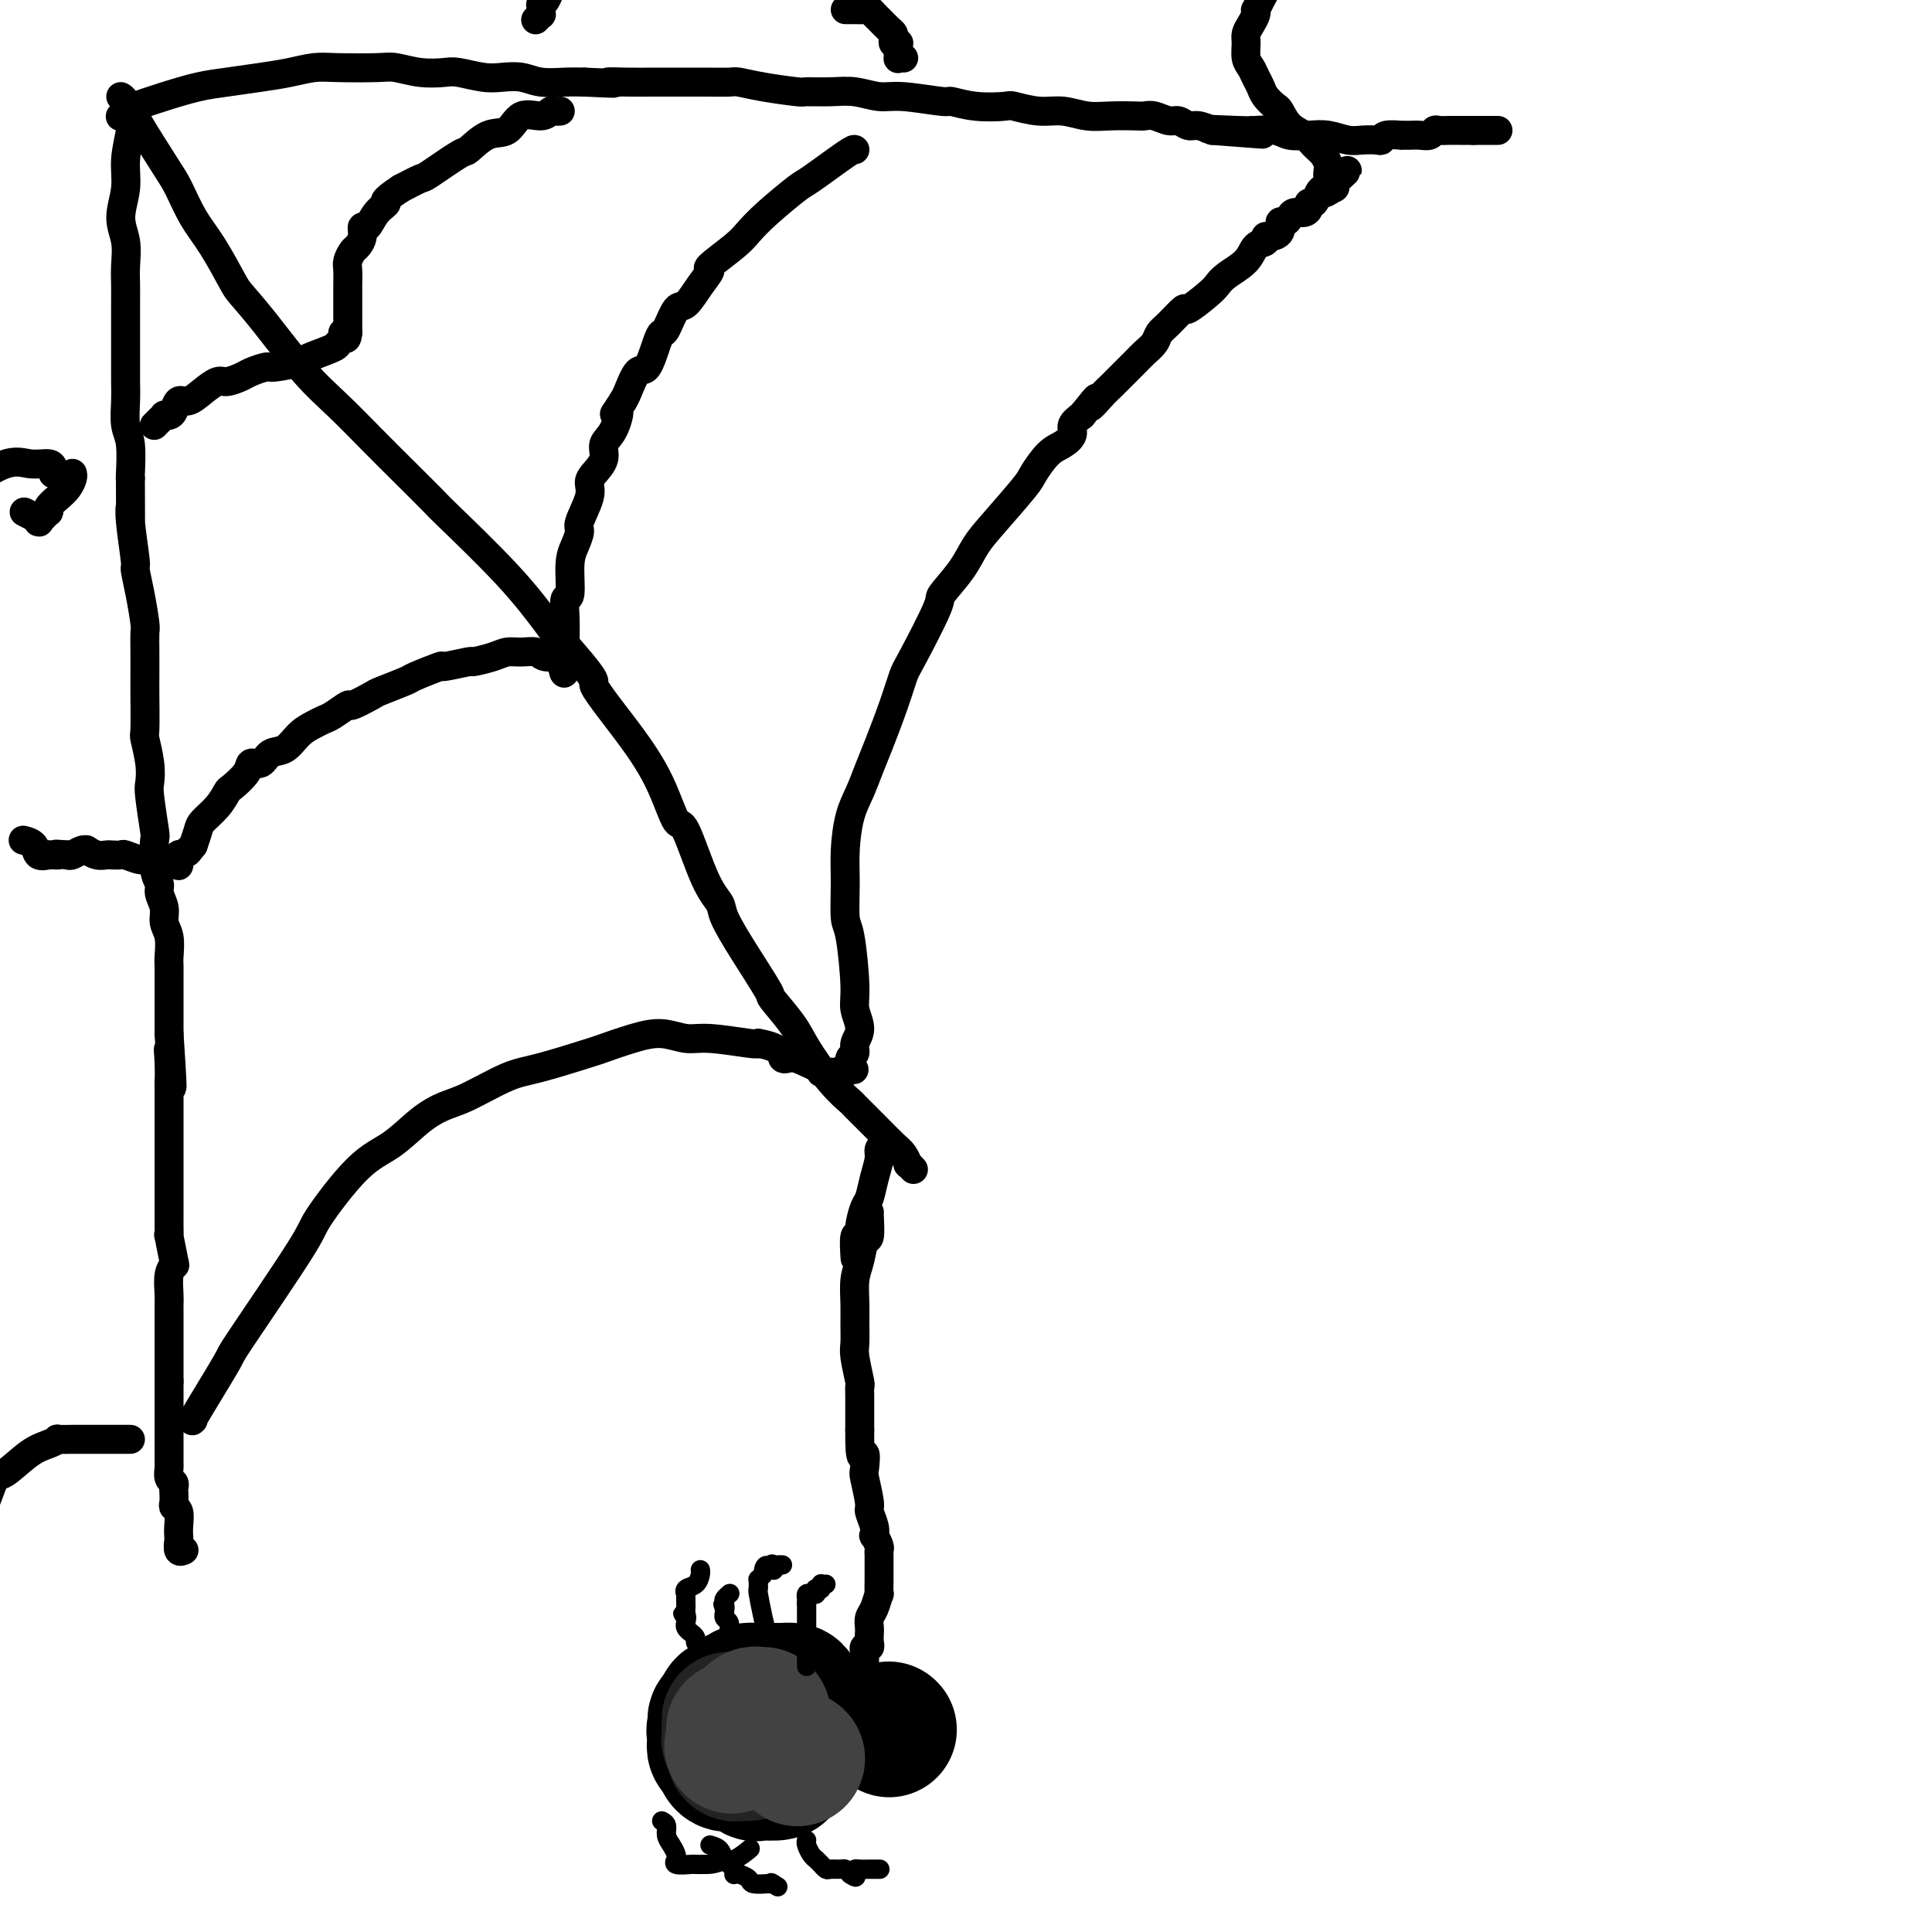 <svg viewBox='0 0 400 400' version='1.1' xmlns='http://www.w3.org/2000/svg' xmlns:xlink='http://www.w3.org/1999/xlink'><g fill='none' stroke='rgb(0,0,0)' stroke-width='6' stroke-linecap='round' stroke-linejoin='round'><path d='M25,20c0.191,0.087 0.382,0.173 1,1c0.618,0.827 1.662,2.394 2,3c0.338,0.606 -0.031,0.252 1,2c1.031,1.748 3.463,5.599 5,8c1.537,2.401 2.178,3.351 3,5c0.822,1.649 1.826,3.997 3,6c1.174,2.003 2.517,3.661 4,6c1.483,2.339 3.104,5.358 4,7c0.896,1.642 1.066,1.907 2,3c0.934,1.093 2.631,3.013 5,6c2.369,2.987 5.410,7.039 8,10c2.590,2.961 4.730,4.830 7,7c2.270,2.170 4.670,4.642 7,7c2.330,2.358 4.588,4.601 7,7c2.412,2.399 4.976,4.952 6,6c1.024,1.048 0.506,0.590 3,3c2.494,2.410 7.998,7.689 12,12c4.002,4.311 6.501,7.656 9,11'/><path d='M114,130c11.540,12.856 8.389,10.497 9,12c0.611,1.503 4.985,6.867 8,11c3.015,4.133 4.672,7.036 6,10c1.328,2.964 2.329,5.988 3,7c0.671,1.012 1.013,0.013 2,2c0.987,1.987 2.619,6.961 4,10c1.381,3.039 2.510,4.145 3,5c0.490,0.855 0.341,1.460 1,3c0.659,1.540 2.128,4.015 4,7c1.872,2.985 4.149,6.479 5,8c0.851,1.521 0.278,1.070 1,2c0.722,0.930 2.740,3.241 4,5c1.260,1.759 1.761,2.966 3,5c1.239,2.034 3.217,4.895 5,7c1.783,2.105 3.370,3.456 4,4c0.630,0.544 0.302,0.283 1,1c0.698,0.717 2.421,2.412 4,4c1.579,1.588 3.015,3.070 4,4c0.985,0.930 1.518,1.307 2,2c0.482,0.693 0.913,1.701 1,2c0.087,0.299 -0.169,-0.112 0,0c0.169,0.112 0.763,0.746 1,1c0.237,0.254 0.119,0.127 0,0'/><path d='M27,24c-0.033,-0.196 -0.066,-0.391 0,0c0.066,0.391 0.232,1.370 0,3c-0.232,1.630 -0.861,3.913 -1,6c-0.139,2.087 0.211,3.980 0,6c-0.211,2.020 -0.985,4.169 -1,6c-0.015,1.831 0.728,3.346 1,5c0.272,1.654 0.073,3.449 0,5c-0.073,1.551 -0.020,2.858 0,4c0.020,1.142 0.005,2.118 0,4c-0.005,1.882 -0.001,4.669 0,6c0.001,1.331 -0.001,1.206 0,2c0.001,0.794 0.004,2.505 0,4c-0.004,1.495 -0.015,2.772 0,4c0.015,1.228 0.057,2.406 0,4c-0.057,1.594 -0.211,3.602 0,5c0.211,1.398 0.788,2.184 1,4c0.212,1.816 0.061,4.662 0,6c-0.061,1.338 -0.030,1.169 0,1'/><path d='M27,99c0.017,13.192 0.060,8.672 0,7c-0.060,-1.672 -0.223,-0.497 0,2c0.223,2.497 0.830,6.316 1,8c0.170,1.684 -0.098,1.232 0,2c0.098,0.768 0.562,2.754 1,5c0.438,2.246 0.849,4.750 1,6c0.151,1.250 0.041,1.246 0,2c-0.041,0.754 -0.012,2.265 0,4c0.012,1.735 0.007,3.696 0,5c-0.007,1.304 -0.016,1.953 0,4c0.016,2.047 0.056,5.491 0,7c-0.056,1.509 -0.207,1.081 0,2c0.207,0.919 0.774,3.183 1,5c0.226,1.817 0.112,3.186 0,4c-0.112,0.814 -0.222,1.072 0,3c0.222,1.928 0.776,5.527 1,7c0.224,1.473 0.117,0.820 0,2c-0.117,1.180 -0.242,4.192 0,6c0.242,1.808 0.853,2.411 1,3c0.147,0.589 -0.171,1.162 0,2c0.171,0.838 0.830,1.939 1,3c0.170,1.061 -0.151,2.080 0,3c0.151,0.920 0.772,1.740 1,3c0.228,1.260 0.061,2.961 0,4c-0.061,1.039 -0.016,1.418 0,2c0.016,0.582 0.004,1.367 0,2c-0.004,0.633 -0.001,1.114 0,2c0.001,0.886 0.000,2.176 0,3c-0.000,0.824 -0.000,1.184 0,2c0.000,0.816 0.000,2.090 0,3c-0.000,0.910 -0.000,1.455 0,2'/><path d='M35,214c1.238,18.933 0.332,8.765 0,5c-0.332,-3.765 -0.089,-1.126 0,1c0.089,2.126 0.024,3.738 0,4c-0.024,0.262 -0.006,-0.826 0,0c0.006,0.826 0.002,3.566 0,5c-0.002,1.434 -0.000,1.561 0,2c0.000,0.439 0.000,1.190 0,2c-0.000,0.810 -0.000,1.679 0,2c0.000,0.321 0.000,0.096 0,1c-0.000,0.904 0.000,2.938 0,4c-0.000,1.062 -0.000,1.151 0,2c0.000,0.849 0.000,2.457 0,3c-0.000,0.543 -0.001,0.021 0,1c0.001,0.979 0.004,3.457 0,5c-0.004,1.543 -0.014,2.150 0,3c0.014,0.850 0.053,1.945 0,2c-0.053,0.055 -0.196,-0.928 0,0c0.196,0.928 0.732,3.769 1,5c0.268,1.231 0.268,0.852 0,1c-0.268,0.148 -0.804,0.822 -1,2c-0.196,1.178 -0.053,2.859 0,4c0.053,1.141 0.014,1.741 0,2c-0.014,0.259 -0.004,0.176 0,1c0.004,0.824 0.001,2.555 0,3c-0.001,0.445 -0.000,-0.396 0,0c0.000,0.396 0.000,2.029 0,3c-0.000,0.971 -0.000,1.279 0,2c0.000,0.721 0.000,1.853 0,2c-0.000,0.147 -0.000,-0.691 0,0c0.000,0.691 0.000,2.912 0,4c-0.000,1.088 -0.000,1.044 0,1'/><path d='M35,286c0.000,11.501 0.000,4.255 0,2c-0.000,-2.255 -0.000,0.481 0,2c0.000,1.519 0.000,1.820 0,2c-0.000,0.180 -0.000,0.237 0,1c0.000,0.763 0.000,2.231 0,3c-0.000,0.769 -0.000,0.840 0,1c0.000,0.160 0.000,0.409 0,1c-0.000,0.591 -0.001,1.524 0,2c0.001,0.476 0.004,0.495 0,1c-0.004,0.505 -0.015,1.498 0,2c0.015,0.502 0.057,0.515 0,1c-0.057,0.485 -0.211,1.443 0,2c0.211,0.557 0.788,0.713 1,1c0.212,0.287 0.061,0.705 0,1c-0.061,0.295 -0.030,0.467 0,1c0.030,0.533 0.061,1.428 0,2c-0.061,0.572 -0.212,0.820 0,1c0.212,0.180 0.788,0.290 1,1c0.212,0.710 0.061,2.018 0,3c-0.061,0.982 -0.030,1.636 0,2c0.030,0.364 0.061,0.437 0,1c-0.061,0.563 -0.212,1.615 0,2c0.212,0.385 0.788,0.104 1,0c0.212,-0.104 0.061,-0.030 0,0c-0.061,0.030 -0.030,0.015 0,0'/><path d='M25,24c-0.089,0.095 -0.177,0.191 0,0c0.177,-0.191 0.621,-0.667 1,-1c0.379,-0.333 0.694,-0.523 2,-1c1.306,-0.477 3.604,-1.241 6,-2c2.396,-0.759 4.888,-1.514 7,-2c2.112,-0.486 3.842,-0.705 6,-1c2.158,-0.295 4.745,-0.667 7,-1c2.255,-0.333 4.177,-0.626 6,-1c1.823,-0.374 3.546,-0.829 5,-1c1.454,-0.171 2.637,-0.060 5,0c2.363,0.060 5.904,0.068 8,0c2.096,-0.068 2.745,-0.211 4,0c1.255,0.211 3.115,0.775 5,1c1.885,0.225 3.796,0.112 5,0c1.204,-0.112 1.703,-0.222 3,0c1.297,0.222 3.393,0.778 5,1c1.607,0.222 2.726,0.112 4,0c1.274,-0.112 2.702,-0.226 4,0c1.298,0.226 2.465,0.792 4,1c1.535,0.208 3.439,0.060 5,0c1.561,-0.060 2.781,-0.030 4,0'/><path d='M121,17c9.624,0.464 5.682,0.124 5,0c-0.682,-0.124 1.894,-0.033 4,0c2.106,0.033 3.742,0.008 5,0c1.258,-0.008 2.139,0.001 4,0c1.861,-0.001 4.702,-0.010 7,0c2.298,0.010 4.051,0.041 5,0c0.949,-0.041 1.092,-0.154 2,0c0.908,0.154 2.580,0.576 5,1c2.420,0.424 5.589,0.850 7,1c1.411,0.150 1.065,0.025 2,0c0.935,-0.025 3.152,0.050 5,0c1.848,-0.050 3.329,-0.225 5,0c1.671,0.225 3.533,0.848 5,1c1.467,0.152 2.541,-0.169 5,0c2.459,0.169 6.305,0.829 8,1c1.695,0.171 1.240,-0.146 2,0c0.760,0.146 2.737,0.756 5,1c2.263,0.244 4.814,0.122 6,0c1.186,-0.122 1.008,-0.243 2,0c0.992,0.243 3.155,0.850 5,1c1.845,0.150 3.372,-0.156 5,0c1.628,0.156 3.355,0.773 5,1c1.645,0.227 3.207,0.065 5,0c1.793,-0.065 3.817,-0.033 5,0c1.183,0.033 1.524,0.065 2,0c0.476,-0.065 1.085,-0.228 2,0c0.915,0.228 2.135,0.849 3,1c0.865,0.151 1.376,-0.166 2,0c0.624,0.166 1.360,0.814 2,1c0.640,0.186 1.183,-0.090 2,0c0.817,0.090 1.909,0.545 3,1'/><path d='M251,27c20.143,1.547 5.501,0.413 1,0c-4.501,-0.413 1.138,-0.107 4,0c2.862,0.107 2.947,0.015 3,0c0.053,-0.015 0.075,0.048 1,0c0.925,-0.048 2.754,-0.205 4,0c1.246,0.205 1.908,0.773 3,1c1.092,0.227 2.615,0.113 4,0c1.385,-0.113 2.634,-0.225 4,0c1.366,0.225 2.850,0.789 4,1c1.150,0.211 1.966,0.071 3,0c1.034,-0.071 2.287,-0.071 3,0c0.713,0.071 0.888,0.215 1,0c0.112,-0.215 0.162,-0.790 1,-1c0.838,-0.210 2.465,-0.057 3,0c0.535,0.057 -0.022,0.016 0,0c0.022,-0.016 0.622,-0.008 1,0c0.378,0.008 0.534,0.016 1,0c0.466,-0.016 1.241,-0.057 2,0c0.759,0.057 1.503,0.211 2,0c0.497,-0.211 0.746,-0.789 1,-1c0.254,-0.211 0.512,-0.057 1,0c0.488,0.057 1.204,0.015 2,0c0.796,-0.015 1.671,-0.004 2,0c0.329,0.004 0.113,0.001 0,0c-0.113,-0.001 -0.121,-0.000 0,0c0.121,0.000 0.373,0.000 1,0c0.627,-0.000 1.630,-0.000 2,0c0.370,0.000 0.106,0.000 0,0c-0.106,-0.000 -0.053,-0.000 0,0'/><path d='M305,27c9.000,0.000 4.500,0.000 0,0'/><path d='M27,298c-0.362,-0.000 -0.725,-0.000 -1,0c-0.275,0.000 -0.464,0.000 -1,0c-0.536,-0.000 -1.421,-0.001 -3,0c-1.579,0.001 -3.854,0.003 -5,0c-1.146,-0.003 -1.165,-0.011 -2,0c-0.835,0.011 -2.486,0.043 -3,0c-0.514,-0.043 0.109,-0.159 0,0c-0.109,0.159 -0.949,0.593 -2,1c-1.051,0.407 -2.313,0.785 -4,2c-1.687,1.215 -3.799,3.266 -5,4c-1.201,0.734 -1.492,0.152 -2,1c-0.508,0.848 -1.232,3.126 -2,5c-0.768,1.874 -1.579,3.343 -2,5c-0.421,1.657 -0.453,3.502 -1,5c-0.547,1.498 -1.611,2.649 -2,4c-0.389,1.351 -0.105,2.902 0,4c0.105,1.098 0.030,1.742 0,2c-0.030,0.258 -0.015,0.129 0,0'/><path d='M40,294c-0.258,0.272 -0.517,0.544 1,-2c1.517,-2.544 4.809,-7.903 6,-10c1.191,-2.097 0.280,-0.933 3,-5c2.720,-4.067 9.069,-13.365 12,-18c2.931,-4.635 2.443,-4.607 4,-7c1.557,-2.393 5.157,-7.205 8,-10c2.843,-2.795 4.927,-3.572 7,-5c2.073,-1.428 4.134,-3.508 6,-5c1.866,-1.492 3.537,-2.396 5,-3c1.463,-0.604 2.717,-0.906 5,-2c2.283,-1.094 5.596,-2.979 8,-4c2.404,-1.021 3.898,-1.179 7,-2c3.102,-0.821 7.810,-2.307 10,-3c2.190,-0.693 1.862,-0.593 3,-1c1.138,-0.407 3.741,-1.321 6,-2c2.259,-0.679 4.174,-1.124 6,-1c1.826,0.124 3.561,0.817 5,1c1.439,0.183 2.580,-0.143 5,0c2.420,0.143 6.120,0.755 8,1c1.880,0.245 1.940,0.122 2,0'/><path d='M157,216c5.075,0.847 4.761,2.465 5,3c0.239,0.535 1.030,-0.014 2,0c0.970,0.014 2.119,0.592 3,1c0.881,0.408 1.494,0.645 2,1c0.506,0.355 0.906,0.827 1,1c0.094,0.173 -0.119,0.046 0,0c0.119,-0.046 0.571,-0.012 1,0c0.429,0.012 0.836,0.003 1,0c0.164,-0.003 0.086,-0.001 0,0c-0.086,0.001 -0.181,0.001 0,0c0.181,-0.001 0.637,-0.003 1,0c0.363,0.003 0.633,0.011 1,0c0.367,-0.011 0.829,-0.041 1,0c0.171,0.041 0.049,0.155 0,0c-0.049,-0.155 -0.024,-0.577 0,-1'/><path d='M175,221c3.006,0.821 1.522,0.372 1,0c-0.522,-0.372 -0.083,-0.668 0,-1c0.083,-0.332 -0.192,-0.700 0,-1c0.192,-0.300 0.851,-0.531 1,-1c0.149,-0.469 -0.212,-1.176 0,-2c0.212,-0.824 0.995,-1.764 1,-3c0.005,-1.236 -0.769,-2.769 -1,-4c-0.231,-1.231 0.081,-2.161 0,-5c-0.081,-2.839 -0.555,-7.589 -1,-10c-0.445,-2.411 -0.859,-2.485 -1,-4c-0.141,-1.515 -0.007,-4.470 0,-7c0.007,-2.530 -0.112,-4.634 0,-7c0.112,-2.366 0.456,-4.995 1,-7c0.544,-2.005 1.287,-3.388 2,-5c0.713,-1.612 1.395,-3.453 2,-5c0.605,-1.547 1.134,-2.800 2,-5c0.866,-2.200 2.071,-5.346 3,-8c0.929,-2.654 1.582,-4.817 2,-6c0.418,-1.183 0.600,-1.386 2,-4c1.400,-2.614 4.017,-7.637 5,-10c0.983,-2.363 0.334,-2.065 1,-3c0.666,-0.935 2.649,-3.102 4,-5c1.351,-1.898 2.070,-3.527 3,-5c0.930,-1.473 2.073,-2.789 4,-5c1.927,-2.211 4.640,-5.316 6,-7c1.360,-1.684 1.368,-1.946 2,-3c0.632,-1.054 1.888,-2.901 3,-4c1.112,-1.099 2.082,-1.449 3,-2c0.918,-0.551 1.786,-1.302 2,-2c0.214,-0.698 -0.224,-1.342 0,-2c0.224,-0.658 1.112,-1.329 2,-2'/><path d='M224,86c4.845,-6.082 2.457,-2.788 2,-2c-0.457,0.788 1.018,-0.929 2,-2c0.982,-1.071 1.471,-1.494 2,-2c0.529,-0.506 1.097,-1.095 2,-2c0.903,-0.905 2.141,-2.128 3,-3c0.859,-0.872 1.338,-1.394 2,-2c0.662,-0.606 1.509,-1.294 2,-2c0.491,-0.706 0.628,-1.428 1,-2c0.372,-0.572 0.978,-0.993 2,-2c1.022,-1.007 2.460,-2.601 3,-3c0.540,-0.399 0.183,0.396 1,0c0.817,-0.396 2.809,-1.983 4,-3c1.191,-1.017 1.581,-1.462 2,-2c0.419,-0.538 0.868,-1.167 2,-2c1.132,-0.833 2.946,-1.869 4,-3c1.054,-1.131 1.348,-2.357 2,-3c0.652,-0.643 1.662,-0.702 2,-1c0.338,-0.298 0.002,-0.836 0,-1c-0.002,-0.164 0.328,0.044 1,0c0.672,-0.044 1.685,-0.341 2,-1c0.315,-0.659 -0.067,-1.678 0,-2c0.067,-0.322 0.582,0.055 1,0c0.418,-0.055 0.738,-0.541 1,-1c0.262,-0.459 0.465,-0.892 1,-1c0.535,-0.108 1.400,0.108 2,0c0.600,-0.108 0.934,-0.540 1,-1c0.066,-0.460 -0.137,-0.946 0,-1c0.137,-0.054 0.614,0.326 1,0c0.386,-0.326 0.681,-1.357 1,-2c0.319,-0.643 0.663,-0.898 1,-1c0.337,-0.102 0.669,-0.051 1,0'/><path d='M275,39c7.829,-7.266 1.901,-1.932 0,0c-1.901,1.932 0.224,0.461 1,0c0.776,-0.461 0.204,0.089 0,0c-0.204,-0.089 -0.041,-0.815 0,-1c0.041,-0.185 -0.041,0.173 0,0c0.041,-0.173 0.205,-0.875 0,-1c-0.205,-0.125 -0.779,0.329 -1,0c-0.221,-0.329 -0.089,-1.439 0,-2c0.089,-0.561 0.134,-0.572 0,-1c-0.134,-0.428 -0.445,-1.274 -1,-2c-0.555,-0.726 -1.352,-1.331 -2,-2c-0.648,-0.669 -1.147,-1.401 -2,-2c-0.853,-0.599 -2.060,-1.067 -3,-2c-0.940,-0.933 -1.614,-2.333 -2,-3c-0.386,-0.667 -0.484,-0.602 -1,-1c-0.516,-0.398 -1.448,-1.260 -2,-2c-0.552,-0.740 -0.722,-1.357 -1,-2c-0.278,-0.643 -0.664,-1.313 -1,-2c-0.336,-0.687 -0.623,-1.391 -1,-2c-0.377,-0.609 -0.843,-1.122 -1,-2c-0.157,-0.878 -0.003,-2.120 0,-3c0.003,-0.880 -0.143,-1.397 0,-2c0.143,-0.603 0.577,-1.292 1,-2c0.423,-0.708 0.835,-1.436 1,-2c0.165,-0.564 0.083,-0.964 0,-1c-0.083,-0.036 -0.166,0.292 0,0c0.166,-0.292 0.580,-1.202 1,-2c0.420,-0.798 0.844,-1.482 1,-2c0.156,-0.518 0.042,-0.870 0,-1c-0.042,-0.130 -0.012,-0.037 0,0c0.012,0.037 0.006,0.019 0,0'/><path d='M262,-3c0.619,-2.488 0.167,-1.208 0,-1c-0.167,0.208 -0.048,-0.655 0,-1c0.048,-0.345 0.024,-0.173 0,0'/><path d='M175,2c0.295,-0.000 0.590,-0.001 1,0c0.410,0.001 0.936,0.003 1,0c0.064,-0.003 -0.332,-0.011 0,0c0.332,0.011 1.394,0.040 2,0c0.606,-0.040 0.757,-0.147 1,0c0.243,0.147 0.576,0.550 1,1c0.424,0.450 0.937,0.946 1,1c0.063,0.054 -0.324,-0.336 0,0c0.324,0.336 1.358,1.397 2,2c0.642,0.603 0.890,0.749 1,1c0.110,0.251 0.082,0.607 0,1c-0.082,0.393 -0.218,0.823 0,1c0.218,0.177 0.790,0.103 1,0c0.210,-0.103 0.056,-0.234 0,0c-0.056,0.234 -0.015,0.832 0,1c0.015,0.168 0.004,-0.095 0,0c-0.004,0.095 -0.002,0.547 0,1'/><path d='M186,11c0.614,1.022 0.151,0.078 0,0c-0.151,-0.078 0.012,0.711 0,1c-0.012,0.289 -0.199,0.077 0,0c0.199,-0.077 0.785,-0.021 1,0c0.215,0.021 0.058,0.006 0,0c-0.058,-0.006 -0.017,-0.002 0,0c0.017,0.002 0.008,0.001 0,0'/><path d='M177,31c-0.103,-0.116 -0.205,-0.232 -2,1c-1.795,1.232 -5.282,3.812 -7,5c-1.718,1.188 -1.667,0.984 -3,2c-1.333,1.016 -4.051,3.251 -6,5c-1.949,1.749 -3.130,3.012 -4,4c-0.870,0.988 -1.430,1.702 -3,3c-1.570,1.298 -4.150,3.181 -5,4c-0.850,0.819 0.028,0.573 0,1c-0.028,0.427 -0.963,1.525 -2,3c-1.037,1.475 -2.175,3.326 -3,4c-0.825,0.674 -1.337,0.171 -2,1c-0.663,0.829 -1.476,2.989 -2,4c-0.524,1.011 -0.760,0.873 -1,1c-0.240,0.127 -0.484,0.520 -1,2c-0.516,1.480 -1.303,4.046 -2,5c-0.697,0.954 -1.303,0.295 -2,1c-0.697,0.705 -1.485,2.773 -2,4c-0.515,1.227 -0.758,1.614 -1,2'/><path d='M129,83c-2.985,4.581 -1.447,2.032 -1,2c0.447,-0.032 -0.196,2.452 -1,4c-0.804,1.548 -1.768,2.159 -2,3c-0.232,0.841 0.270,1.914 0,3c-0.270,1.086 -1.311,2.187 -2,3c-0.689,0.813 -1.024,1.337 -1,2c0.024,0.663 0.409,1.465 0,3c-0.409,1.535 -1.611,3.803 -2,5c-0.389,1.197 0.036,1.323 0,2c-0.036,0.677 -0.531,1.905 -1,3c-0.469,1.095 -0.910,2.057 -1,4c-0.090,1.943 0.172,4.867 0,6c-0.172,1.133 -0.778,0.475 -1,1c-0.222,0.525 -0.060,2.232 0,4c0.060,1.768 0.016,3.597 0,5c-0.016,1.403 -0.006,2.380 0,3c0.006,0.620 0.006,0.884 0,1c-0.006,0.116 -0.018,0.084 0,0c0.018,-0.084 0.067,-0.218 0,0c-0.067,0.218 -0.249,0.790 0,1c0.249,0.210 0.928,0.060 1,0c0.072,-0.060 -0.464,-0.030 -1,0'/><path d='M117,138c-0.221,3.066 -0.275,0.232 -1,-1c-0.725,-1.232 -2.121,-0.863 -3,-1c-0.879,-0.137 -1.242,-0.779 -2,-1c-0.758,-0.221 -1.911,-0.022 -3,0c-1.089,0.022 -2.115,-0.133 -3,0c-0.885,0.133 -1.630,0.556 -3,1c-1.370,0.444 -3.366,0.911 -4,1c-0.634,0.089 0.094,-0.199 -1,0c-1.094,0.199 -4.010,0.883 -5,1c-0.990,0.117 -0.055,-0.335 -1,0c-0.945,0.335 -3.771,1.457 -5,2c-1.229,0.543 -0.863,0.508 -2,1c-1.137,0.492 -3.779,1.512 -5,2c-1.221,0.488 -1.023,0.446 -2,1c-0.977,0.554 -3.128,1.706 -4,2c-0.872,0.294 -0.463,-0.270 -1,0c-0.537,0.270 -2.019,1.376 -3,2c-0.981,0.624 -1.460,0.768 -2,1c-0.540,0.232 -1.141,0.553 -2,1c-0.859,0.447 -1.975,1.018 -3,2c-1.025,0.982 -1.960,2.373 -3,3c-1.040,0.627 -2.184,0.491 -3,1c-0.816,0.509 -1.303,1.665 -2,2c-0.697,0.335 -1.603,-0.150 -2,0c-0.397,0.150 -0.285,0.936 -1,2c-0.715,1.064 -2.257,2.406 -3,3c-0.743,0.594 -0.685,0.441 -1,1c-0.315,0.559 -1.002,1.830 -2,3c-0.998,1.170 -2.307,2.238 -3,3c-0.693,0.762 -0.769,1.218 -1,2c-0.231,0.782 -0.615,1.891 -1,3'/><path d='M40,175c-1.884,2.478 -1.093,1.172 -1,1c0.093,-0.172 -0.510,0.791 -1,1c-0.490,0.209 -0.866,-0.337 -1,0c-0.134,0.337 -0.027,1.555 0,2c0.027,0.445 -0.027,0.115 0,0c0.027,-0.115 0.136,-0.016 0,0c-0.136,0.016 -0.516,-0.052 -1,0c-0.484,0.052 -1.070,0.224 -2,0c-0.930,-0.224 -2.204,-0.845 -3,-1c-0.796,-0.155 -1.116,0.154 -2,0c-0.884,-0.154 -2.333,-0.772 -3,-1c-0.667,-0.228 -0.550,-0.065 -1,0c-0.450,0.065 -1.465,0.032 -2,0c-0.535,-0.032 -0.590,-0.062 -1,0c-0.410,0.062 -1.174,0.216 -2,0c-0.826,-0.216 -1.713,-0.804 -2,-1c-0.287,-0.196 0.026,-0.001 0,0c-0.026,0.001 -0.392,-0.192 -1,0c-0.608,0.192 -1.460,0.769 -2,1c-0.540,0.231 -0.770,0.115 -1,0'/><path d='M14,177c-3.814,-0.309 -2.350,-0.081 -2,0c0.350,0.081 -0.416,0.015 -1,0c-0.584,-0.015 -0.987,0.020 -1,0c-0.013,-0.020 0.364,-0.097 0,0c-0.364,0.097 -1.469,0.366 -2,0c-0.531,-0.366 -0.489,-1.368 -1,-2c-0.511,-0.632 -1.575,-0.895 -2,-1c-0.425,-0.105 -0.213,-0.053 0,0'/><path d='M116,-3c-0.447,0.016 -0.894,0.033 -1,0c-0.106,-0.033 0.129,-0.115 0,0c-0.129,0.115 -0.623,0.427 -1,1c-0.377,0.573 -0.637,1.406 -1,2c-0.363,0.594 -0.830,0.948 -1,1c-0.170,0.052 -0.045,-0.197 0,0c0.045,0.197 0.008,0.841 0,1c-0.008,0.159 0.012,-0.168 0,0c-0.012,0.168 -0.056,0.830 0,1c0.056,0.170 0.211,-0.150 0,0c-0.211,0.150 -0.789,0.772 -1,1c-0.211,0.228 -0.057,0.061 0,0c0.057,-0.061 0.015,-0.016 0,0c-0.015,0.016 -0.004,0.005 0,0c0.004,-0.005 0.002,-0.002 0,0'/><path d='M116,23c-0.342,0.037 -0.685,0.074 -1,0c-0.315,-0.074 -0.603,-0.257 -1,0c-0.397,0.257 -0.902,0.956 -2,1c-1.098,0.044 -2.790,-0.566 -4,0c-1.210,0.566 -1.939,2.310 -3,3c-1.061,0.690 -2.453,0.327 -4,1c-1.547,0.673 -3.249,2.382 -4,3c-0.751,0.618 -0.552,0.145 -2,1c-1.448,0.855 -4.544,3.038 -6,4c-1.456,0.962 -1.273,0.703 -2,1c-0.727,0.297 -2.363,1.148 -4,2'/><path d='M83,39c-4.454,2.929 -3.087,2.752 -3,3c0.087,0.248 -1.104,0.921 -2,2c-0.896,1.079 -1.497,2.564 -2,3c-0.503,0.436 -0.909,-0.178 -1,0c-0.091,0.178 0.133,1.149 0,2c-0.133,0.851 -0.624,1.584 -1,2c-0.376,0.416 -0.637,0.517 -1,1c-0.363,0.483 -0.829,1.348 -1,2c-0.171,0.652 -0.046,1.089 0,2c0.046,0.911 0.012,2.294 0,3c-0.012,0.706 -0.003,0.733 0,1c0.003,0.267 0.001,0.774 0,1c-0.001,0.226 -0.000,0.170 0,0c0.000,-0.170 0.000,-0.453 0,0c-0.000,0.453 -0.000,1.641 0,2c0.000,0.359 0.000,-0.110 0,0c-0.000,0.110 -0.000,0.800 0,1c0.000,0.200 0.000,-0.091 0,0c-0.000,0.091 -0.000,0.564 0,1c0.000,0.436 0.000,0.834 0,1c-0.000,0.166 -0.000,0.101 0,0c0.000,-0.101 0.000,-0.238 0,0c-0.000,0.238 -0.000,0.851 0,1c0.000,0.149 0.000,-0.166 0,0c-0.000,0.166 -0.000,0.814 0,1c0.000,0.186 0.000,-0.090 0,0c-0.000,0.090 -0.000,0.545 0,1'/><path d='M72,69c-0.244,2.274 -0.854,0.458 -1,0c-0.146,-0.458 0.172,0.440 0,1c-0.172,0.560 -0.834,0.781 -1,1c-0.166,0.219 0.165,0.436 -1,1c-1.165,0.564 -3.825,1.475 -5,2c-1.175,0.525 -0.866,0.665 -2,1c-1.134,0.335 -3.711,0.864 -5,1c-1.289,0.136 -1.289,-0.123 -2,0c-0.711,0.123 -2.133,0.627 -3,1c-0.867,0.373 -1.180,0.616 -2,1c-0.820,0.384 -2.146,0.910 -3,1c-0.854,0.090 -1.237,-0.257 -2,0c-0.763,0.257 -1.906,1.116 -3,2c-1.094,0.884 -2.139,1.792 -3,2c-0.861,0.208 -1.536,-0.285 -2,0c-0.464,0.285 -0.715,1.347 -1,2c-0.285,0.653 -0.602,0.897 -1,1c-0.398,0.103 -0.877,0.066 -1,0c-0.123,-0.066 0.111,-0.161 0,0c-0.111,0.161 -0.566,0.579 -1,1c-0.434,0.421 -0.848,0.845 -1,1c-0.152,0.155 -0.041,0.042 0,0c0.041,-0.042 0.011,-0.011 0,0c-0.011,0.011 -0.003,0.003 0,0c0.003,-0.003 0.002,-0.002 0,0'/><path d='M15,98c0.069,0.243 0.137,0.486 0,1c-0.137,0.514 -0.481,1.300 -1,2c-0.519,0.700 -1.214,1.315 -2,2c-0.786,0.685 -1.664,1.441 -2,2c-0.336,0.559 -0.129,0.920 0,1c0.129,0.080 0.179,-0.121 0,0c-0.179,0.121 -0.588,0.564 -1,1c-0.412,0.436 -0.827,0.864 -1,1c-0.173,0.136 -0.104,-0.019 0,0c0.104,0.019 0.244,0.211 0,0c-0.244,-0.211 -0.874,-0.826 -1,-1c-0.126,-0.174 0.250,0.093 0,0c-0.250,-0.093 -1.125,-0.547 -2,-1'/><path d='M11,98c-0.006,0.080 -0.012,0.160 0,0c0.012,-0.160 0.043,-0.561 0,-1c-0.043,-0.439 -0.161,-0.917 -1,-1c-0.839,-0.083 -2.400,0.227 -4,0c-1.600,-0.227 -3.238,-0.992 -7,1c-3.762,1.992 -9.649,6.741 -12,9c-2.351,2.259 -1.166,2.028 -1,5c0.166,2.972 -0.686,9.146 -1,13c-0.314,3.854 -0.090,5.387 0,6c0.090,0.613 0.045,0.307 0,0'/><path d='M180,251c-0.024,-0.026 -0.049,-0.053 0,1c0.049,1.053 0.171,3.184 0,4c-0.171,0.816 -0.634,0.317 -1,1c-0.366,0.683 -0.634,2.546 -1,4c-0.366,1.454 -0.831,2.497 -1,4c-0.169,1.503 -0.041,3.464 0,5c0.041,1.536 -0.003,2.645 0,4c0.003,1.355 0.053,2.956 0,4c-0.053,1.044 -0.210,1.533 0,3c0.210,1.467 0.788,3.913 1,5c0.212,1.087 0.057,0.816 0,1c-0.057,0.184 -0.015,0.822 0,2c0.015,1.178 0.004,2.894 0,4c-0.004,1.106 -0.001,1.602 0,2c0.001,0.398 0.001,0.699 0,1'/><path d='M178,296c-0.088,7.924 0.694,5.235 1,5c0.306,-0.235 0.138,1.985 0,3c-0.138,1.015 -0.247,0.826 0,2c0.247,1.174 0.850,3.710 1,5c0.150,1.290 -0.152,1.333 0,2c0.152,0.667 0.759,1.957 1,3c0.241,1.043 0.117,1.837 0,2c-0.117,0.163 -0.228,-0.307 0,0c0.228,0.307 0.793,1.392 1,2c0.207,0.608 0.055,0.740 0,1c-0.055,0.260 -0.015,0.648 0,1c0.015,0.352 0.004,0.667 0,1c-0.004,0.333 -0.000,0.685 0,1c0.000,0.315 -0.003,0.591 0,1c0.003,0.409 0.011,0.949 0,2c-0.011,1.051 -0.041,2.614 0,3c0.041,0.386 0.155,-0.406 0,0c-0.155,0.406 -0.578,2.010 -1,3c-0.422,0.990 -0.844,1.365 -1,2c-0.156,0.635 -0.046,1.528 0,2c0.046,0.472 0.026,0.522 0,1c-0.026,0.478 -0.060,1.384 0,2c0.060,0.616 0.212,0.944 0,1c-0.212,0.056 -0.789,-0.158 -1,0c-0.211,0.158 -0.057,0.690 0,1c0.057,0.310 0.015,0.398 0,1c-0.015,0.602 -0.004,1.718 0,2c0.004,0.282 0.001,-0.270 0,0c-0.001,0.270 -0.000,1.363 0,2c0.000,0.637 0.000,0.819 0,1'/><path d='M179,348c-0.467,4.356 -0.133,1.244 0,0c0.133,-1.244 0.067,-0.622 0,0'/><path d='M183,237c-0.446,0.287 -0.893,0.575 -1,1c-0.107,0.425 0.125,0.988 0,2c-0.125,1.012 -0.607,2.472 -1,4c-0.393,1.528 -0.698,3.123 -1,4c-0.302,0.877 -0.603,1.034 -1,2c-0.397,0.966 -0.891,2.739 -1,4c-0.109,1.261 0.167,2.008 0,2c-0.167,-0.008 -0.776,-0.771 -1,0c-0.224,0.771 -0.064,3.078 0,4c0.064,0.922 0.032,0.461 0,0'/></g>
<g fill='none' stroke='rgb(0,0,0)' stroke-width='28' stroke-linecap='round' stroke-linejoin='round'><path d='M184,358c0.000,0.000 0.100,0.100 0.1,0.1'/><path d='M167,355c0.006,0.079 0.013,0.158 0,0c-0.013,-0.158 -0.044,-0.554 0,-1c0.044,-0.446 0.164,-0.943 0,-1c-0.164,-0.057 -0.613,0.324 -1,0c-0.387,-0.324 -0.713,-1.355 -1,-2c-0.287,-0.645 -0.534,-0.905 -1,-1c-0.466,-0.095 -1.150,-0.024 -2,0c-0.850,0.024 -1.867,0.000 -3,0c-1.133,-0.000 -2.384,0.023 -3,0c-0.616,-0.023 -0.599,-0.092 -1,0c-0.401,0.092 -1.221,0.344 -2,1c-0.779,0.656 -1.517,1.715 -2,2c-0.483,0.285 -0.709,-0.204 -1,0c-0.291,0.204 -0.645,1.102 -1,2'/><path d='M149,355c-1.950,1.173 -0.326,1.606 0,2c0.326,0.394 -0.646,0.749 -1,1c-0.354,0.251 -0.091,0.396 0,1c0.091,0.604 0.011,1.665 0,2c-0.011,0.335 0.049,-0.056 0,0c-0.049,0.056 -0.207,0.558 0,1c0.207,0.442 0.779,0.823 1,1c0.221,0.177 0.089,0.151 0,0c-0.089,-0.151 -0.137,-0.425 0,0c0.137,0.425 0.457,1.550 1,2c0.543,0.450 1.309,0.226 2,0c0.691,-0.226 1.306,-0.452 2,0c0.694,0.452 1.467,1.582 2,2c0.533,0.418 0.826,0.122 1,0c0.174,-0.122 0.229,-0.071 1,0c0.771,0.071 2.258,0.163 3,0c0.742,-0.163 0.738,-0.582 1,-1c0.262,-0.418 0.789,-0.834 1,-1c0.211,-0.166 0.105,-0.083 0,0'/></g>
<g fill='none' stroke='rgb(0,0,0)' stroke-width='4' stroke-linecap='round' stroke-linejoin='round'><path d='M167,381c-0.083,0.227 -0.165,0.453 0,1c0.165,0.547 0.579,1.413 1,2c0.421,0.587 0.849,0.893 1,1c0.151,0.107 0.027,0.015 0,0c-0.027,-0.015 0.045,0.048 0,0c-0.045,-0.048 -0.205,-0.205 0,0c0.205,0.205 0.775,0.773 1,1c0.225,0.227 0.106,0.114 0,0c-0.106,-0.114 -0.197,-0.227 0,0c0.197,0.227 0.683,0.796 1,1c0.317,0.204 0.467,0.044 1,0c0.533,-0.044 1.451,0.026 2,0c0.549,-0.026 0.728,-0.150 1,0c0.272,0.150 0.636,0.575 1,1'/><path d='M176,388c1.629,1.144 1.200,0.503 1,0c-0.200,-0.503 -0.172,-0.867 0,-1c0.172,-0.133 0.490,-0.036 1,0c0.510,0.036 1.214,0.010 2,0c0.786,-0.010 1.653,-0.003 2,0c0.347,0.003 0.173,0.001 0,0'/><path d='M147,382c0.754,0.219 1.509,0.437 2,1c0.491,0.563 0.720,1.470 1,2c0.280,0.530 0.611,0.682 1,1c0.389,0.318 0.836,0.803 1,1c0.164,0.197 0.046,0.104 0,0c-0.046,-0.104 -0.019,-0.221 0,0c0.019,0.221 0.030,0.781 0,1c-0.030,0.219 -0.102,0.097 0,0c0.102,-0.097 0.377,-0.170 1,0c0.623,0.170 1.595,0.581 2,1c0.405,0.419 0.243,0.844 1,1c0.757,0.156 2.435,0.042 3,0c0.565,-0.042 0.019,-0.012 0,0c-0.019,0.012 0.491,0.006 1,0'/><path d='M160,390c2.022,1.244 0.578,0.356 0,0c-0.578,-0.356 -0.289,-0.178 0,0'/><path d='M137,377c0.445,0.243 0.890,0.486 1,1c0.110,0.514 -0.114,1.301 0,2c0.114,0.699 0.566,1.312 1,2c0.434,0.688 0.848,1.452 1,2c0.152,0.548 0.040,0.879 0,1c-0.040,0.121 -0.010,0.031 0,0c0.010,-0.031 -0.000,-0.005 0,0c0.000,0.005 0.011,-0.013 0,0c-0.011,0.013 -0.043,0.056 0,0c0.043,-0.056 0.161,-0.211 0,0c-0.161,0.211 -0.600,0.789 0,1c0.600,0.211 2.238,0.057 3,0c0.762,-0.057 0.646,-0.016 1,0c0.354,0.016 1.177,0.008 2,0'/><path d='M146,386c1.854,0.091 3.488,-0.680 4,-1c0.512,-0.320 -0.100,-0.189 0,0c0.100,0.189 0.912,0.435 2,0c1.088,-0.435 2.454,-1.553 3,-2c0.546,-0.447 0.273,-0.224 0,0'/><path d='M150,348c0.066,-0.242 0.133,-0.485 0,-1c-0.133,-0.515 -0.465,-1.304 -1,-2c-0.535,-0.696 -1.272,-1.301 -2,-2c-0.728,-0.699 -1.448,-1.493 -2,-2c-0.552,-0.507 -0.936,-0.727 -1,-1c-0.064,-0.273 0.193,-0.599 0,-1c-0.193,-0.401 -0.836,-0.877 -1,-1c-0.164,-0.123 0.152,0.107 0,0c-0.152,-0.107 -0.773,-0.550 -1,-1c-0.227,-0.450 -0.061,-0.905 0,-1c0.061,-0.095 0.016,0.170 0,0c-0.016,-0.170 -0.004,-0.777 0,-1c0.004,-0.223 0.001,-0.064 0,0c-0.001,0.064 -0.001,0.032 0,0'/><path d='M142,335c-1.238,-1.965 -0.332,-0.377 0,0c0.332,0.377 0.089,-0.459 0,-1c-0.089,-0.541 -0.026,-0.789 0,-1c0.026,-0.211 0.013,-0.384 0,-1c-0.013,-0.616 -0.028,-1.674 0,-2c0.028,-0.326 0.099,0.081 0,0c-0.099,-0.081 -0.366,-0.649 0,-1c0.366,-0.351 1.366,-0.486 2,-1c0.634,-0.514 0.902,-1.406 1,-2c0.098,-0.594 0.026,-0.891 0,-1c-0.026,-0.109 -0.007,-0.029 0,0c0.007,0.029 0.002,0.008 0,0c-0.002,-0.008 -0.001,-0.004 0,0'/><path d='M154,345c-0.022,-0.325 -0.043,-0.651 0,-1c0.043,-0.349 0.151,-0.722 0,-1c-0.151,-0.278 -0.561,-0.459 -1,-1c-0.439,-0.541 -0.906,-1.440 -1,-2c-0.094,-0.560 0.185,-0.781 0,-1c-0.185,-0.219 -0.834,-0.436 -1,-1c-0.166,-0.564 0.152,-1.475 0,-2c-0.152,-0.525 -0.773,-0.662 -1,-1c-0.227,-0.338 -0.061,-0.875 0,-1c0.061,-0.125 0.016,0.162 0,0c-0.016,-0.162 -0.004,-0.774 0,-1c0.004,-0.226 0.001,-0.064 0,0c-0.001,0.064 -0.001,0.032 0,0'/><path d='M150,333c-0.623,-1.808 -0.181,-0.327 0,0c0.181,0.327 0.101,-0.501 0,-1c-0.101,-0.499 -0.223,-0.670 0,-1c0.223,-0.330 0.791,-0.820 1,-1c0.209,-0.180 0.060,-0.052 0,0c-0.060,0.052 -0.030,0.026 0,0'/><path d='M160,346c-0.024,-0.295 -0.049,-0.591 0,-1c0.049,-0.409 0.171,-0.932 0,-2c-0.171,-1.068 -0.634,-2.682 -1,-4c-0.366,-1.318 -0.634,-2.339 -1,-4c-0.366,-1.661 -0.830,-3.961 -1,-5c-0.170,-1.039 -0.045,-0.818 0,-1c0.045,-0.182 0.011,-0.766 0,-1c-0.011,-0.234 -0.000,-0.118 0,0c0.000,0.118 -0.010,0.238 0,0c0.010,-0.238 0.041,-0.833 0,-1c-0.041,-0.167 -0.155,0.095 0,0c0.155,-0.095 0.577,-0.548 1,-1'/><path d='M158,326c0.140,-3.260 1.491,-1.409 2,-1c0.509,0.409 0.175,-0.622 0,-1c-0.175,-0.378 -0.190,-0.101 0,0c0.190,0.101 0.587,0.027 1,0c0.413,-0.027 0.842,-0.007 1,0c0.158,0.007 0.045,0.002 0,0c-0.045,-0.002 -0.023,-0.001 0,0'/></g>
<g fill='none' stroke='rgb(35,35,35)' stroke-width='28' stroke-linecap='round' stroke-linejoin='round'><path d='M159,360c0.000,0.000 0.100,0.100 0.1,0.1'/><path d='M151,356c0.000,0.314 0.000,0.628 0,1c-0.000,0.372 -0.001,0.803 0,1c0.001,0.197 0.004,0.162 0,0c-0.004,-0.162 -0.015,-0.451 0,0c0.015,0.451 0.057,1.642 0,2c-0.057,0.358 -0.211,-0.115 0,0c0.211,0.115 0.788,0.819 1,1c0.212,0.181 0.060,-0.162 0,0c-0.060,0.162 -0.027,0.828 0,1c0.027,0.172 0.050,-0.150 0,0c-0.050,0.150 -0.171,0.772 0,1c0.171,0.228 0.634,0.061 1,0c0.366,-0.061 0.634,-0.016 1,0c0.366,0.016 0.830,0.004 1,0c0.170,-0.004 0.046,-0.001 0,0c-0.046,0.001 -0.013,0.000 0,0c0.013,-0.000 0.007,-0.000 0,0'/></g>
<g fill='none' stroke='rgb(66,66,66)' stroke-width='28' stroke-linecap='round' stroke-linejoin='round'><path d='M158,355c-0.341,0.032 -0.683,0.064 -1,0c-0.317,-0.064 -0.610,-0.224 -1,0c-0.390,0.224 -0.879,0.831 -1,1c-0.121,0.169 0.125,-0.099 0,0c-0.125,0.099 -0.622,0.565 -1,1c-0.378,0.435 -0.637,0.838 -1,1c-0.363,0.162 -0.829,0.082 -1,0c-0.171,-0.082 -0.046,-0.166 0,0c0.046,0.166 0.012,0.583 0,1c-0.012,0.417 -0.003,0.833 0,1c0.003,0.167 0.001,0.083 0,0c-0.001,-0.083 -0.000,-0.167 0,0c0.000,0.167 0.000,0.583 0,1'/><path d='M152,361c-0.929,0.929 -0.250,0.250 0,0c0.250,-0.250 0.071,-0.071 0,0c-0.071,0.071 -0.036,0.036 0,0'/><path d='M165,364c0.000,0.000 0.100,0.100 0.1,0.1'/></g>
<g fill='none' stroke='rgb(0,0,0)' stroke-width='4' stroke-linecap='round' stroke-linejoin='round'><path d='M167,345c0.000,-0.391 0.000,-0.782 0,-1c0.000,-0.218 0.000,-0.263 0,-1c0.000,-0.737 0.000,-2.167 0,-3c0.000,-0.833 0.000,-1.071 0,-2c0.000,-0.929 0.000,-2.551 0,-3c0.000,-0.449 0.000,0.273 0,0c0.000,-0.273 0.000,-1.541 0,-2c0.000,-0.459 0.000,-0.109 0,0c0.000,0.109 0.000,-0.023 0,0c0.000,0.023 -0.000,0.202 0,0c0.000,-0.202 0.000,-0.785 0,-1c0.000,-0.215 0.000,-0.061 0,0c0.000,0.061 0.000,0.031 0,0'/><path d='M167,332c-0.003,-2.254 -0.011,-1.387 0,-1c0.011,0.387 0.042,0.296 0,0c-0.042,-0.296 -0.156,-0.798 0,-1c0.156,-0.202 0.581,-0.106 1,0c0.419,0.106 0.830,0.221 1,0c0.170,-0.221 0.098,-0.777 0,-1c-0.098,-0.223 -0.224,-0.112 0,0c0.224,0.112 0.796,0.226 1,0c0.204,-0.226 0.041,-0.793 0,-1c-0.041,-0.207 0.041,-0.056 0,0c-0.041,0.056 -0.203,0.015 0,0c0.203,-0.015 0.772,-0.004 1,0c0.228,0.004 0.114,0.002 0,0'/></g>
</svg>